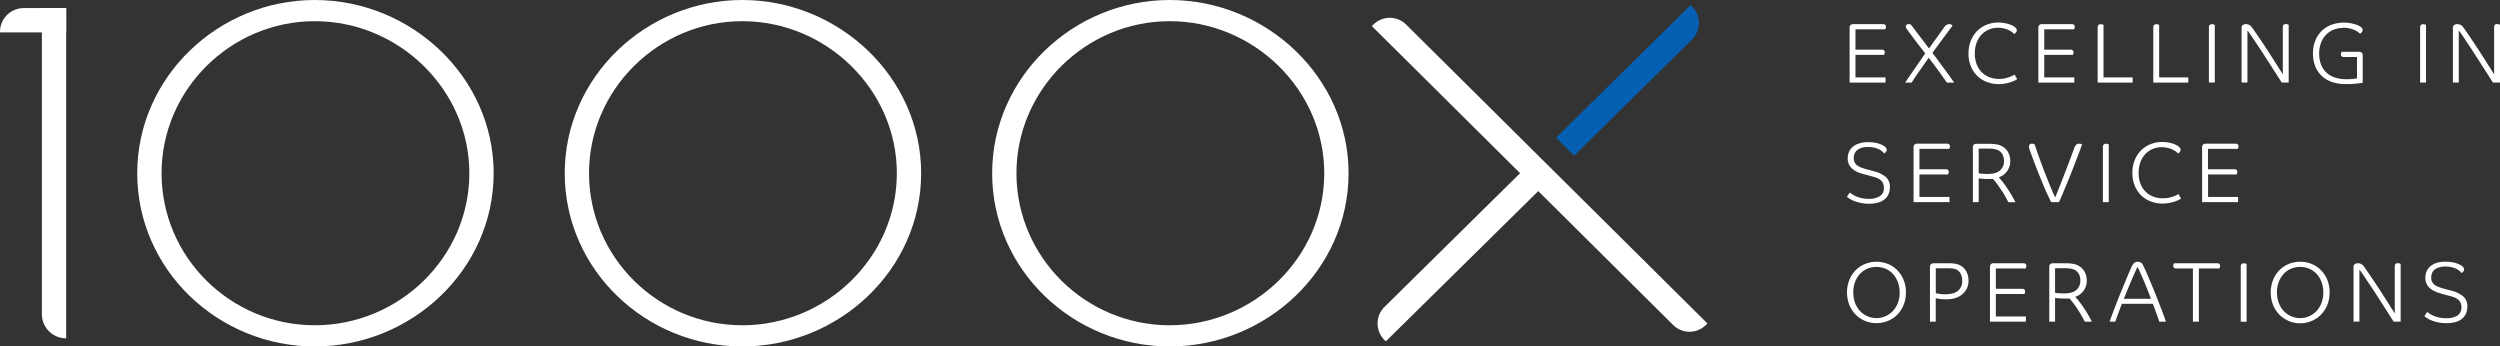 <svg xmlns="http://www.w3.org/2000/svg" viewBox="0 0 1164.8 161.42"><rect x="0" y="0" width="1164.8" height="161.42" fill="#333333" stroke="none"/><defs><style>.cls-1{fill:#fff;}.cls-2{fill:#055fb3;}</style></defs><g id="Layer_2" data-name="Layer 2"><g id="Layer_1-2" data-name="Layer 1"><path class="cls-1" d="M19.51,3.77V146.32a11.32,11.32,0,0,0,11.32,11.32h0V3.77Z"></path><path class="cls-1" d="M0,15.1H30.83V3.77H11.06A11.07,11.07,0,0,0,0,14.84Z"></path><path class="cls-1" d="M146.68,0C191.68,0,230,36,230,80.71c0,45-38.32,80.71-83.32,80.71S63.94,125.71,63.94,80.71C63.94,36,101.68,0,146.68,0Zm0,151.55c39.2,0,72-31.65,72-70.84,0-38.9-32.8-70.84-72-70.84S75.27,41.81,75.27,80.71C75.27,119.9,107.49,151.55,146.68,151.55Z"></path><path class="cls-1" d="M345.86,0c45,0,83.32,36,83.32,80.71,0,45-38.32,80.71-83.32,80.71s-82.74-35.71-82.74-80.71C263.12,36,300.86,0,345.86,0Zm0,151.55c39.19,0,72-31.65,72-70.84,0-38.9-32.81-70.84-72-70.84s-71.42,31.94-71.42,70.84C274.44,119.9,306.66,151.55,345.86,151.55Z"></path><path class="cls-1" d="M545,0c45,0,83.32,36,83.32,80.71,0,45-38.32,80.71-83.32,80.71s-82.74-35.71-82.74-80.71C462.29,36,500,0,545,0Zm0,151.55c39.19,0,72-31.65,72-70.84,0-38.9-32.81-70.84-72-70.84s-71.42,31.94-71.42,70.84C473.61,119.9,505.84,151.55,545,151.55Z"></path><path class="cls-2" d="M733.39,72.56l55-54.2a10.82,10.82,0,0,0,0-15.28l-.7-.7L725,64.17Z"></path><path class="cls-1" d="M655.17,11.46a10.8,10.8,0,0,0-15.28,0l-.71.7,69.06,68.53L645,143.06a10.82,10.82,0,0,0,0,15.28l.7.7,71-70,62.83,62.36a10.83,10.83,0,0,0,15.29,0l.7-.7Z"></path><path class="cls-1" d="M876.84,23.15a1.44,1.44,0,0,1,.93.3,1.09,1.09,0,0,1,.38.93,2,2,0,0,1-.14.76,2.3,2.3,0,0,1-.22.43H864.5V36.05h14v2.42H861.76V12.83a1.57,1.57,0,0,1,.44-1.15,1.71,1.71,0,0,1,1.27-.43H877.4a1.49,1.49,0,0,1,.93.29,1.13,1.13,0,0,1,.38.94,1.89,1.89,0,0,1-.14.75c-.1.21-.17.36-.22.44H864.5v9.48Z"></path><path class="cls-1" d="M906,12.48a2.66,2.66,0,0,1,2.18-1.23,1.86,1.86,0,0,1,1.13.29l.46.38-1.63,2.14-2.22,3-2.64,3.59-2.92,4q1.56,2,3,4t2.82,3.81l2.44,3.37,1.9,2.66h-3.45c-.45-.69-1-1.47-1.61-2.34l-2-2.82c-.73-1-1.5-2.05-2.32-3.13l-2.5-3.3c-1.54,2.17-3,4.27-4.43,6.29s-2.6,3.79-3.55,5.3h-3c.56-.85,1.2-1.8,1.93-2.86s1.49-2.17,2.3-3.35,1.65-2.39,2.54-3.65L897,24.86q-2.26-2.87-4.21-5.44t-3.17-4.24c-.66-.88-1.11-1.49-1.33-1.85a1.75,1.75,0,0,1-.34-.89,1.37,1.37,0,0,1,.28-.8,1.08,1.08,0,0,1,1-.39,2.28,2.28,0,0,1,.7.08,2.61,2.61,0,0,1,.41.15L892,13.67c.61.82,1.28,1.7,2,2.64s1.49,1.93,2.29,3,1.61,2.15,2.46,3.26Z"></path><path class="cls-1" d="M938.67,12.56a2.61,2.61,0,0,1,.8.81,1.49,1.49,0,0,1-.22,1.78,2.62,2.62,0,0,1-.81.7,6.22,6.22,0,0,0-1.11-1,8.54,8.54,0,0,0-1.67-.93,12.74,12.74,0,0,0-2.16-.7,12,12,0,0,0-2.6-.28,10.74,10.74,0,0,0-4.27.84,9.82,9.82,0,0,0-3.41,2.38,11,11,0,0,0-2.28,3.77,14.06,14.06,0,0,0-.84,5A13.52,13.52,0,0,0,921,30a10.35,10.35,0,0,0,2.4,3.69A10.2,10.2,0,0,0,927,36a12.16,12.16,0,0,0,4.38.77,13.88,13.88,0,0,0,2.5-.21A17.33,17.33,0,0,0,935.9,36a12.38,12.38,0,0,0,1.6-.64,9.22,9.22,0,0,0,1.13-.61l1.2,2.14a11,11,0,0,1-1.31.72,16.43,16.43,0,0,1-2,.75,19.19,19.19,0,0,1-2.48.6,17.58,17.58,0,0,1-2.9.23,15.1,15.1,0,0,1-5.39-1,12.74,12.74,0,0,1-4.45-2.78,13.24,13.24,0,0,1-3-4.46,15,15,0,0,1-1.14-6,15.65,15.65,0,0,1,1.12-6.05,13.8,13.8,0,0,1,3-4.55,13.16,13.16,0,0,1,4.41-2.86,14.47,14.47,0,0,1,5.34-1,15.33,15.33,0,0,1,2.71.22,16.55,16.55,0,0,1,2.25.54,10.66,10.66,0,0,1,1.68.67A7.61,7.61,0,0,1,938.67,12.56Z"></path><path class="cls-1" d="M964.79,23.15a1.47,1.47,0,0,1,.94.3,1.12,1.12,0,0,1,.37.93,2,2,0,0,1-.13.76c-.1.21-.17.35-.22.43h-13.3V36.05h14v2.42H949.71V12.83a1.57,1.57,0,0,1,.44-1.15,1.73,1.73,0,0,1,1.27-.43h13.93a1.49,1.49,0,0,1,.93.29,1.13,1.13,0,0,1,.38.94,1.89,1.89,0,0,1-.14.75,2.48,2.48,0,0,1-.22.44H952.45v9.48Z"></path><path class="cls-1" d="M980.07,36.05h13.57v2.42H977.33V12.68a1.53,1.53,0,0,1,.34-1,1.42,1.42,0,0,1,1.13-.39,2.43,2.43,0,0,1,.73.1,2,2,0,0,1,.54.21Z"></path><path class="cls-1" d="M1006,36.05h13.57v2.42h-16.31V12.68a1.53,1.53,0,0,1,.34-1,1.42,1.42,0,0,1,1.13-.39,2.43,2.43,0,0,1,.73.1,2,2,0,0,1,.54.21Z"></path><path class="cls-1" d="M1029.17,38.47V12.68a1.58,1.58,0,0,1,.33-1,1.45,1.45,0,0,1,1.14-.39,2.43,2.43,0,0,1,.73.1,2.34,2.34,0,0,1,.54.21V38.47Z"></path><path class="cls-1" d="M1063.1,38.47q-1-1.59-2.36-3.69l-2.8-4.39-3-4.66q-1.53-2.39-3-4.54c-1-1.44-1.84-2.77-2.66-4s-1.54-2.2-2.15-3V38.47h-2.73V12.83a1.41,1.41,0,0,1,.55-1.13,2.26,2.26,0,0,1,1.47-.45,3.2,3.2,0,0,1,1.39.29,5.88,5.88,0,0,1,.91.54c.42.56,1,1.32,1.67,2.3s1.45,2.1,2.3,3.35,1.75,2.61,2.7,4.05,1.9,2.91,2.86,4.41l2.81,4.42q1.4,2.19,2.54,4v-22a1.59,1.59,0,0,1,.34-1,1.38,1.38,0,0,1,1.09-.39,2.37,2.37,0,0,1,.78.12,2.46,2.46,0,0,1,.53.23V38.47Z"></path><path class="cls-1" d="M1091.74,13a11.7,11.7,0,0,0-4.42.82,10.09,10.09,0,0,0-3.55,2.36,10.75,10.75,0,0,0-2.36,3.75,13.69,13.69,0,0,0-.86,5,13.71,13.71,0,0,0,1,5.44,10.18,10.18,0,0,0,2.66,3.71,11,11,0,0,0,4,2.14,17.37,17.37,0,0,0,5,.69,26.3,26.3,0,0,0,3.35-.16c.81-.1,1.35-.18,1.61-.23V26.56h-6.19a1.44,1.44,0,0,1-.93-.29,1.13,1.13,0,0,1-.38-.94,1.89,1.89,0,0,1,.14-.75,3.46,3.46,0,0,1,.22-.44h8.09a1.72,1.72,0,0,1,1.27.44,1.53,1.53,0,0,1,.44,1.15V38.55c-.24.05-1.07.17-2.5.36a45.3,45.3,0,0,1-5.48.27,19.53,19.53,0,0,1-6.09-.91,13.35,13.35,0,0,1-4.82-2.72,12.28,12.28,0,0,1-3.15-4.48,15.78,15.78,0,0,1-1.13-6.21,15.46,15.46,0,0,1,1.09-5.95,13,13,0,0,1,3-4.53,13.54,13.54,0,0,1,4.59-2.86,17,17,0,0,1,8.45-.77,20.4,20.4,0,0,1,2.3.52,12.72,12.72,0,0,1,1.71.61,5.61,5.61,0,0,1,1,.56,2.3,2.3,0,0,1,.81.83,1.73,1.73,0,0,1,.18.71,1.62,1.62,0,0,1-.42,1.06,2.49,2.49,0,0,1-.81.69,6.4,6.4,0,0,0-1.17-1,8.65,8.65,0,0,0-1.75-.89,13.26,13.26,0,0,0-4.9-.92Z"></path><path class="cls-1" d="M1127.58,38.47V12.68a1.58,1.58,0,0,1,.33-1,1.45,1.45,0,0,1,1.14-.39,2.43,2.43,0,0,1,.73.1,2.34,2.34,0,0,1,.54.21V38.47Z"></path><path class="cls-1" d="M1161.51,38.47q-1-1.59-2.36-3.69l-2.8-4.39-3-4.66q-1.53-2.39-2.95-4.54c-1-1.44-1.84-2.77-2.66-4s-1.54-2.2-2.15-3V38.47h-2.73V12.83a1.41,1.41,0,0,1,.55-1.13,2.26,2.26,0,0,1,1.47-.45,3.2,3.2,0,0,1,1.39.29,5.88,5.88,0,0,1,.91.54c.42.56,1,1.32,1.67,2.3s1.45,2.1,2.3,3.35,1.75,2.61,2.7,4.05,1.9,2.91,2.86,4.41l2.81,4.42q1.39,2.19,2.54,4v-22a1.59,1.59,0,0,1,.34-1,1.38,1.38,0,0,1,1.09-.39,2.37,2.37,0,0,1,.78.12,2.46,2.46,0,0,1,.53.23V38.47Z"></path><path class="cls-1" d="M870.33,66.24a18.27,18.27,0,0,1,3.06.22,13.37,13.37,0,0,1,2.26.55,9.83,9.83,0,0,1,1.55.68,7.56,7.56,0,0,1,.91.57,3.43,3.43,0,0,1,.76.85,1.45,1.45,0,0,1-.22,1.73,3.9,3.9,0,0,1-.74.68,8.73,8.73,0,0,0-1-1,6.94,6.94,0,0,0-1.53-1,11.13,11.13,0,0,0-2.14-.73,12.13,12.13,0,0,0-2.86-.3,10.3,10.3,0,0,0-3,.38A5.57,5.57,0,0,0,865.27,70a4.2,4.2,0,0,0-1.19,1.61,5.1,5.1,0,0,0-.37,2,4.6,4.6,0,0,0,.39,2A4.06,4.06,0,0,0,865.23,77a6.9,6.9,0,0,0,1.83,1,26.49,26.49,0,0,0,2.52.84l3.25.87a14.42,14.42,0,0,1,5.78,2.72,5.92,5.92,0,0,1,1.92,4.7,8.78,8.78,0,0,1-.53,3.08,6.3,6.3,0,0,1-1.71,2.46,8.15,8.15,0,0,1-3,1.64,14.36,14.36,0,0,1-4.42.6,18.71,18.71,0,0,1-4-.38,19.59,19.59,0,0,1-3-.89,11.56,11.56,0,0,1-2.12-1.07c-.55-.37-1-.66-1.23-.87l1.31-2c.32.24.74.52,1.25.85a12.17,12.17,0,0,0,1.85,1,14.46,14.46,0,0,0,5.67,1.09,9.35,9.35,0,0,0,5.32-1.27,4.41,4.41,0,0,0,1.82-3.89,4.59,4.59,0,0,0-.47-2.2A4.47,4.47,0,0,0,876,83.74a6.36,6.36,0,0,0-1.81-.95c-.67-.24-1.37-.45-2.08-.64l-3.45-.91a22,22,0,0,1-3.06-1,10,10,0,0,1-2.48-1.51,6.61,6.61,0,0,1-1.65-2.11,6.41,6.41,0,0,1-.59-2.83,8,8,0,0,1,.44-2.6,6,6,0,0,1,1.52-2.42,8.1,8.1,0,0,1,2.92-1.79A13,13,0,0,1,870.33,66.24Z"></path><path class="cls-1" d="M906.65,78.86a1.55,1.55,0,0,1,.94.29,1.13,1.13,0,0,1,.37.94,1.73,1.73,0,0,1-.14.75,3.82,3.82,0,0,1-.21.44h-13.3V91.75h14v2.43H891.57V68.54a1.55,1.55,0,0,1,.44-1.15,1.72,1.72,0,0,1,1.27-.44h13.93a1.44,1.44,0,0,1,.93.3,1.12,1.12,0,0,1,.38.93,2,2,0,0,1-.14.76,3.16,3.16,0,0,1-.22.43H894.31v9.49Z"></path><path class="cls-1" d="M926.75,83.38c-1.43,0-2.55,0-3.35-.12a10.64,10.64,0,0,1-1.49-.2V94.18h-2.7V68.54a1.51,1.51,0,0,1,.44-1.15A1.84,1.84,0,0,1,921,67h5.87a20.16,20.16,0,0,1,3.65.32,7.94,7.94,0,0,1,2.72,1.07,7.13,7.13,0,0,1,3,4,8.87,8.87,0,0,1,.38,2.56,7.83,7.83,0,0,1-5.36,7.66,32.23,32.23,0,0,1,2.31,2.77c.76,1,1.49,2.08,2.18,3.14s1.31,2.08,1.88,3.08,1,1.86,1.41,2.6h-3.33c-.27-.56-.64-1.27-1.13-2.15s-1-1.82-1.69-2.84-1.33-2-2.08-3.07-1.52-2-2.28-2.82a5.38,5.38,0,0,1-.9.08Zm6.94-8.33a6.27,6.27,0,0,0-.89-3.44,4.79,4.79,0,0,0-2.92-2,8.78,8.78,0,0,0-1.52-.28c-.57-.05-1.13-.08-1.69-.08h-4.76V80.72a8.51,8.51,0,0,0,1.35.2,29.06,29.06,0,0,0,2.93.12c2.6,0,4.49-.56,5.7-1.67A5.61,5.61,0,0,0,933.69,75.05Z"></path><path class="cls-1" d="M948,67.35c.51,1.51,1.11,3.25,1.81,5.24s1.47,4.06,2.3,6.25,1.71,4.4,2.62,6.66,1.85,4.43,2.8,6.49c.24-.5.58-1.3,1-2.4s.95-2.35,1.51-3.77,1.14-2.93,1.76-4.54,1.23-3.19,1.81-4.72,1.12-3,1.61-4.29.89-2.41,1.21-3.25a3.88,3.88,0,0,1,1-1.67,2.11,2.11,0,0,1,1.37-.4,2.43,2.43,0,0,1,.73.1,3.74,3.74,0,0,1,.58.22c-.27.71-.63,1.69-1.09,2.94l-1.59,4.18-1.92,4.94q-1,2.63-2.11,5.26t-2.12,5.12q-1,2.48-2,4.47h-3.61q-1.06-2.12-2.12-4.45c-.7-1.56-1.38-3.12-2-4.68s-1.27-3.09-1.87-4.59-1.13-2.87-1.61-4.14-.89-2.38-1.25-3.34-.63-1.68-.81-2.18q-.39-1-.54-1.59a4,4,0,0,1-.13-.95,1.36,1.36,0,0,1,.33-.93,1.3,1.3,0,0,1,1-.38,2.27,2.27,0,0,1,1,.18C947.91,67.25,948,67.32,948,67.35Z"></path><path class="cls-1" d="M979.78,94.18V68.38a1.55,1.55,0,0,1,.33-1,1.4,1.4,0,0,1,1.13-.4,2.56,2.56,0,0,1,1.27.32V94.18Z"></path><path class="cls-1" d="M1015,68.26a2.56,2.56,0,0,1,.79.81,1.53,1.53,0,0,1,.2.74,1.64,1.64,0,0,1-.41,1,2.81,2.81,0,0,1-.82.7,5.93,5.93,0,0,0-1.11-1,9.36,9.36,0,0,0-1.67-.93,12.11,12.11,0,0,0-4.76-1,10.86,10.86,0,0,0-4.26.83,10.09,10.09,0,0,0-3.42,2.38,11.35,11.35,0,0,0-2.28,3.77,14.29,14.29,0,0,0-.83,5,13.69,13.69,0,0,0,.87,5.06,10.17,10.17,0,0,0,6,6,12.43,12.43,0,0,0,4.39.77,13.07,13.07,0,0,0,2.5-.22,15.44,15.44,0,0,0,2.06-.52,12,12,0,0,0,1.61-.63,9.9,9.9,0,0,0,1.13-.62l1.19,2.15a10.38,10.38,0,0,1-1.31.71,14.65,14.65,0,0,1-2,.76,21.55,21.55,0,0,1-2.48.59,16.6,16.6,0,0,1-2.9.24,15.34,15.34,0,0,1-5.4-1,12.94,12.94,0,0,1-4.44-2.78,13.56,13.56,0,0,1-3-4.47,15.16,15.16,0,0,1-1.13-6,15.68,15.68,0,0,1,1.11-6.05,13.52,13.52,0,0,1,3-4.54,12.73,12.73,0,0,1,4.4-2.86,14.47,14.47,0,0,1,5.34-1,15.37,15.37,0,0,1,2.72.22,16.45,16.45,0,0,1,2.24.53,11.17,11.17,0,0,1,1.69.68A6.78,6.78,0,0,1,1015,68.26Z"></path><path class="cls-1" d="M1041.12,78.86a1.49,1.49,0,0,1,.93.29,1.13,1.13,0,0,1,.38.94,1.89,1.89,0,0,1-.14.75,3.46,3.46,0,0,1-.22.44h-13.29V91.75h14v2.43H1026V68.54a1.51,1.51,0,0,1,.44-1.15,1.72,1.72,0,0,1,1.27-.44h13.93a1.44,1.44,0,0,1,.93.3,1.12,1.12,0,0,1,.38.93,2,2,0,0,1-.14.76c-.1.21-.17.35-.22.43h-13.85v9.49Z"></path><path class="cls-1" d="M888,136.23a15.24,15.24,0,0,1-1,5.67,14,14,0,0,1-2.86,4.55,13.25,13.25,0,0,1-4.34,3,14.16,14.16,0,0,1-11,0,13.29,13.29,0,0,1-4.35-3,14,14,0,0,1-2.86-4.55,16,16,0,0,1,0-11.31,14,14,0,0,1,2.86-4.54,13.12,13.12,0,0,1,4.35-3,14.4,14.4,0,0,1,11,0,13.08,13.08,0,0,1,4.34,3,14,14,0,0,1,2.86,4.54A15.23,15.23,0,0,1,888,136.23Zm-2.93,0a13.64,13.64,0,0,0-.8-4.72,11.44,11.44,0,0,0-2.22-3.78,10.3,10.3,0,0,0-3.41-2.48,11.15,11.15,0,0,0-8.73,0,10.34,10.34,0,0,0-3.42,2.48,11.44,11.44,0,0,0-2.22,3.78,13.63,13.63,0,0,0-.79,4.72,13.78,13.78,0,0,0,.79,4.76,11.5,11.5,0,0,0,2.22,3.77,10.39,10.39,0,0,0,3.42,2.5,10.48,10.48,0,0,0,12.14-2.5A11.5,11.5,0,0,0,884.3,141,13.78,13.78,0,0,0,885.1,136.23Z"></path><path class="cls-1" d="M917.17,130.75a8.57,8.57,0,0,1-.67,3.41,7.81,7.81,0,0,1-2,2.76,9.31,9.31,0,0,1-3.17,1.85,12.75,12.75,0,0,1-4.31.67,22.21,22.21,0,0,1-3.55-.2l-1.57-.27v10.91h-2.69V124.24a1.56,1.56,0,0,1,.43-1.15,1.84,1.84,0,0,1,1.35-.43h6.79c.58,0,1.17,0,1.78.06a9.46,9.46,0,0,1,1.59.21,6.92,6.92,0,0,1,4.48,2.72A8.57,8.57,0,0,1,917.17,130.75Zm-2.93,0a6.79,6.79,0,0,0-.94-3.59,4.52,4.52,0,0,0-3.19-2A18.52,18.52,0,0,0,907,125h-5.08v11.58c.29.08.82.19,1.57.32a15.94,15.94,0,0,0,2.68.2c2.86,0,4.91-.55,6.17-1.67A5.86,5.86,0,0,0,914.24,130.79Z"></path><path class="cls-1" d="M942.24,134.56a1.44,1.44,0,0,1,.93.3,1.12,1.12,0,0,1,.38.93,2,2,0,0,1-.14.76,2.3,2.3,0,0,1-.22.43H929.9v10.48h14v2.42H927.16V124.24a1.57,1.57,0,0,1,.44-1.15,1.71,1.71,0,0,1,1.27-.43H942.8a1.44,1.44,0,0,1,.93.29,1.13,1.13,0,0,1,.38.94,1.89,1.89,0,0,1-.14.75c-.1.21-.17.36-.22.44H929.9v9.48Z"></path><path class="cls-1" d="M962.34,139.09q-2.15,0-3.36-.12a12.62,12.62,0,0,1-1.48-.2v11.11h-2.7V124.24a1.56,1.56,0,0,1,.43-1.15,1.84,1.84,0,0,1,1.35-.43h5.88a20.18,20.18,0,0,1,3.65.31,8.23,8.23,0,0,1,2.72,1.07,7.45,7.45,0,0,1,1.92,1.77,7.26,7.26,0,0,1,1.13,2.26,8.92,8.92,0,0,1,.38,2.56,7.8,7.8,0,0,1-5.36,7.66,30.65,30.65,0,0,1,2.3,2.78c.77,1,1.5,2.08,2.19,3.13s1.31,2.09,1.88,3.08,1,1.86,1.41,2.6h-3.33c-.27-.56-.65-1.27-1.14-2.14s-1.05-1.82-1.68-2.84-1.33-2.05-2.09-3.08a32.27,32.27,0,0,0-2.28-2.81,5.26,5.26,0,0,1-.89.08Zm6.94-8.34a6.32,6.32,0,0,0-.89-3.43,4.83,4.83,0,0,0-2.92-2,8.07,8.07,0,0,0-1.53-.27,16,16,0,0,0-1.68-.08H957.5v11.43a7.84,7.84,0,0,0,1.34.19,29.42,29.42,0,0,0,2.94.12q3.88,0,5.7-1.66A5.64,5.64,0,0,0,969.28,130.75Z"></path><path class="cls-1" d="M982.89,149.88q1.11-3.13,2.4-6.47c.86-2.22,1.72-4.42,2.6-6.59s1.74-4.28,2.6-6.33,1.67-4,2.44-5.69a7.4,7.4,0,0,1,1.35-2.22,2.73,2.73,0,0,1,3.11-.28,4.55,4.55,0,0,1,.77.67c.46.82,1,2,1.67,3.48s1.37,3.14,2.13,4.94,1.52,3.66,2.3,5.59,1.5,3.76,2.16,5.48,1.24,3.24,1.73,4.56.82,2.28,1,2.86h-3.06c-.13-.32-.31-.82-.55-1.51s-.51-1.44-.8-2.26-.59-1.64-.89-2.46-.57-1.52-.81-2.1H988.64q-1,2.53-1.82,4.82c-.56,1.52-1,2.69-1.27,3.51Zm13-25.52c-.45.93-.92,2-1.43,3.1s-1,2.35-1.56,3.63-1.1,2.61-1.67,4-1.13,2.75-1.69,4.12h12.62c-.47-1.29-1-2.68-1.58-4.16s-1.17-2.91-1.75-4.27-1.13-2.61-1.65-3.75S996.25,125,995.9,124.36Z"></path><path class="cls-1" d="M1013.86,125.08a1.44,1.44,0,0,1-.93-.3,1.12,1.12,0,0,1-.38-.93,1.94,1.94,0,0,1,.14-.76,2,2,0,0,1,.22-.43h20.16a1.44,1.44,0,0,1,.93.29,1.13,1.13,0,0,1,.38.94,1.89,1.89,0,0,1-.14.75,3.46,3.46,0,0,1-.22.44h-9.52v24.8h-2.78v-24.8Z"></path><path class="cls-1" d="M1044,149.88v-25.8a1.58,1.58,0,0,1,.34-1,1.43,1.43,0,0,1,1.13-.39,2.89,2.89,0,0,1,.74.09,2.49,2.49,0,0,1,.53.22v26.91Z"></path><path class="cls-1" d="M1085.41,136.23a15.45,15.45,0,0,1-1,5.67,14,14,0,0,1-2.86,4.55,13.68,13.68,0,0,1-19.69,0,14,14,0,0,1-2.85-4.55,16,16,0,0,1,0-11.31,13.94,13.94,0,0,1,2.85-4.54,13.22,13.22,0,0,1,4.35-3,14.4,14.4,0,0,1,11,0,13.22,13.22,0,0,1,4.35,3,14,14,0,0,1,2.86,4.54A15.44,15.44,0,0,1,1085.41,136.23Zm-2.94,0a13.63,13.63,0,0,0-.79-4.72,11.44,11.44,0,0,0-2.22-3.78,10.34,10.34,0,0,0-3.42-2.48,11.15,11.15,0,0,0-8.73,0,10.3,10.3,0,0,0-3.41,2.48,11.44,11.44,0,0,0-2.22,3.78,13.64,13.64,0,0,0-.8,4.72,13.78,13.78,0,0,0,.8,4.76,11.5,11.5,0,0,0,2.22,3.77,10.5,10.5,0,0,0,15.56,0,11.5,11.5,0,0,0,2.22-3.77A13.78,13.78,0,0,0,1082.47,136.23Z"></path><path class="cls-1" d="M1115.26,149.88c-.69-1.06-1.47-2.29-2.36-3.69s-1.82-2.87-2.8-4.39-2-3.07-3-4.66-2-3.1-3-4.54-1.84-2.77-2.66-4-1.53-2.2-2.14-3v24.25h-2.74V124.24a1.39,1.39,0,0,1,.56-1.13,2.25,2.25,0,0,1,1.46-.45,3,3,0,0,1,1.39.29,6.61,6.61,0,0,1,.92.54c.42.55,1,1.32,1.66,2.3s1.46,2.1,2.3,3.35,1.75,2.61,2.7,4.05,1.91,2.91,2.86,4.41l2.82,4.42q1.38,2.19,2.54,4v-22a1.52,1.52,0,0,1,.34-1,1.35,1.35,0,0,1,1.09-.39,2.31,2.31,0,0,1,.77.11,3.16,3.16,0,0,1,.54.24v26.87Z"></path><path class="cls-1" d="M1139.4,121.94a18.23,18.23,0,0,1,3,.22,13.44,13.44,0,0,1,2.27.56,9.74,9.74,0,0,1,1.54.67,8.58,8.58,0,0,1,.92.58,3,3,0,0,1,.75.85,1.4,1.4,0,0,1-.22,1.72,3.58,3.58,0,0,1-.73.68,8.72,8.72,0,0,0-1-1,7,7,0,0,0-1.53-1,11.24,11.24,0,0,0-2.15-.73,12.1,12.1,0,0,0-2.85-.3,10.72,10.72,0,0,0-3,.38,5.59,5.59,0,0,0-2.08,1.07,4.2,4.2,0,0,0-1.19,1.61,5.17,5.17,0,0,0-.38,2,4.47,4.47,0,0,0,.4,2,4.12,4.12,0,0,0,1.13,1.41,7.29,7.29,0,0,0,1.82,1,24.05,24.05,0,0,0,2.52.83l3.26.87a14.5,14.5,0,0,1,5.77,2.72,5.93,5.93,0,0,1,1.93,4.71,8.5,8.5,0,0,1-.54,3.07,6.3,6.3,0,0,1-1.71,2.46,8.26,8.26,0,0,1-3,1.65,14.76,14.76,0,0,1-4.43.59,18.82,18.82,0,0,1-4-.37,18.36,18.36,0,0,1-3-.9,11.25,11.25,0,0,1-2.12-1.07q-.84-.56-1.23-.87l1.31-2c.31.24.73.53,1.25.86a12.05,12.05,0,0,0,1.84.95,13.72,13.72,0,0,0,2.48.77,14.15,14.15,0,0,0,3.2.32A9.23,9.23,0,0,0,1145,147a4.4,4.4,0,0,0,1.83-3.89,4.62,4.62,0,0,0-.48-2.2,4.45,4.45,0,0,0-1.27-1.49,7,7,0,0,0-1.8-.95c-.68-.24-1.37-.45-2.09-.64l-3.45-.91a22.28,22.28,0,0,1-3-1.05,9.49,9.49,0,0,1-2.48-1.51,6.14,6.14,0,0,1-2.25-4.94,8.4,8.4,0,0,1,.44-2.6,6.12,6.12,0,0,1,1.53-2.42,8,8,0,0,1,2.91-1.78A12.8,12.8,0,0,1,1139.4,121.94Z"></path></g></g></svg>